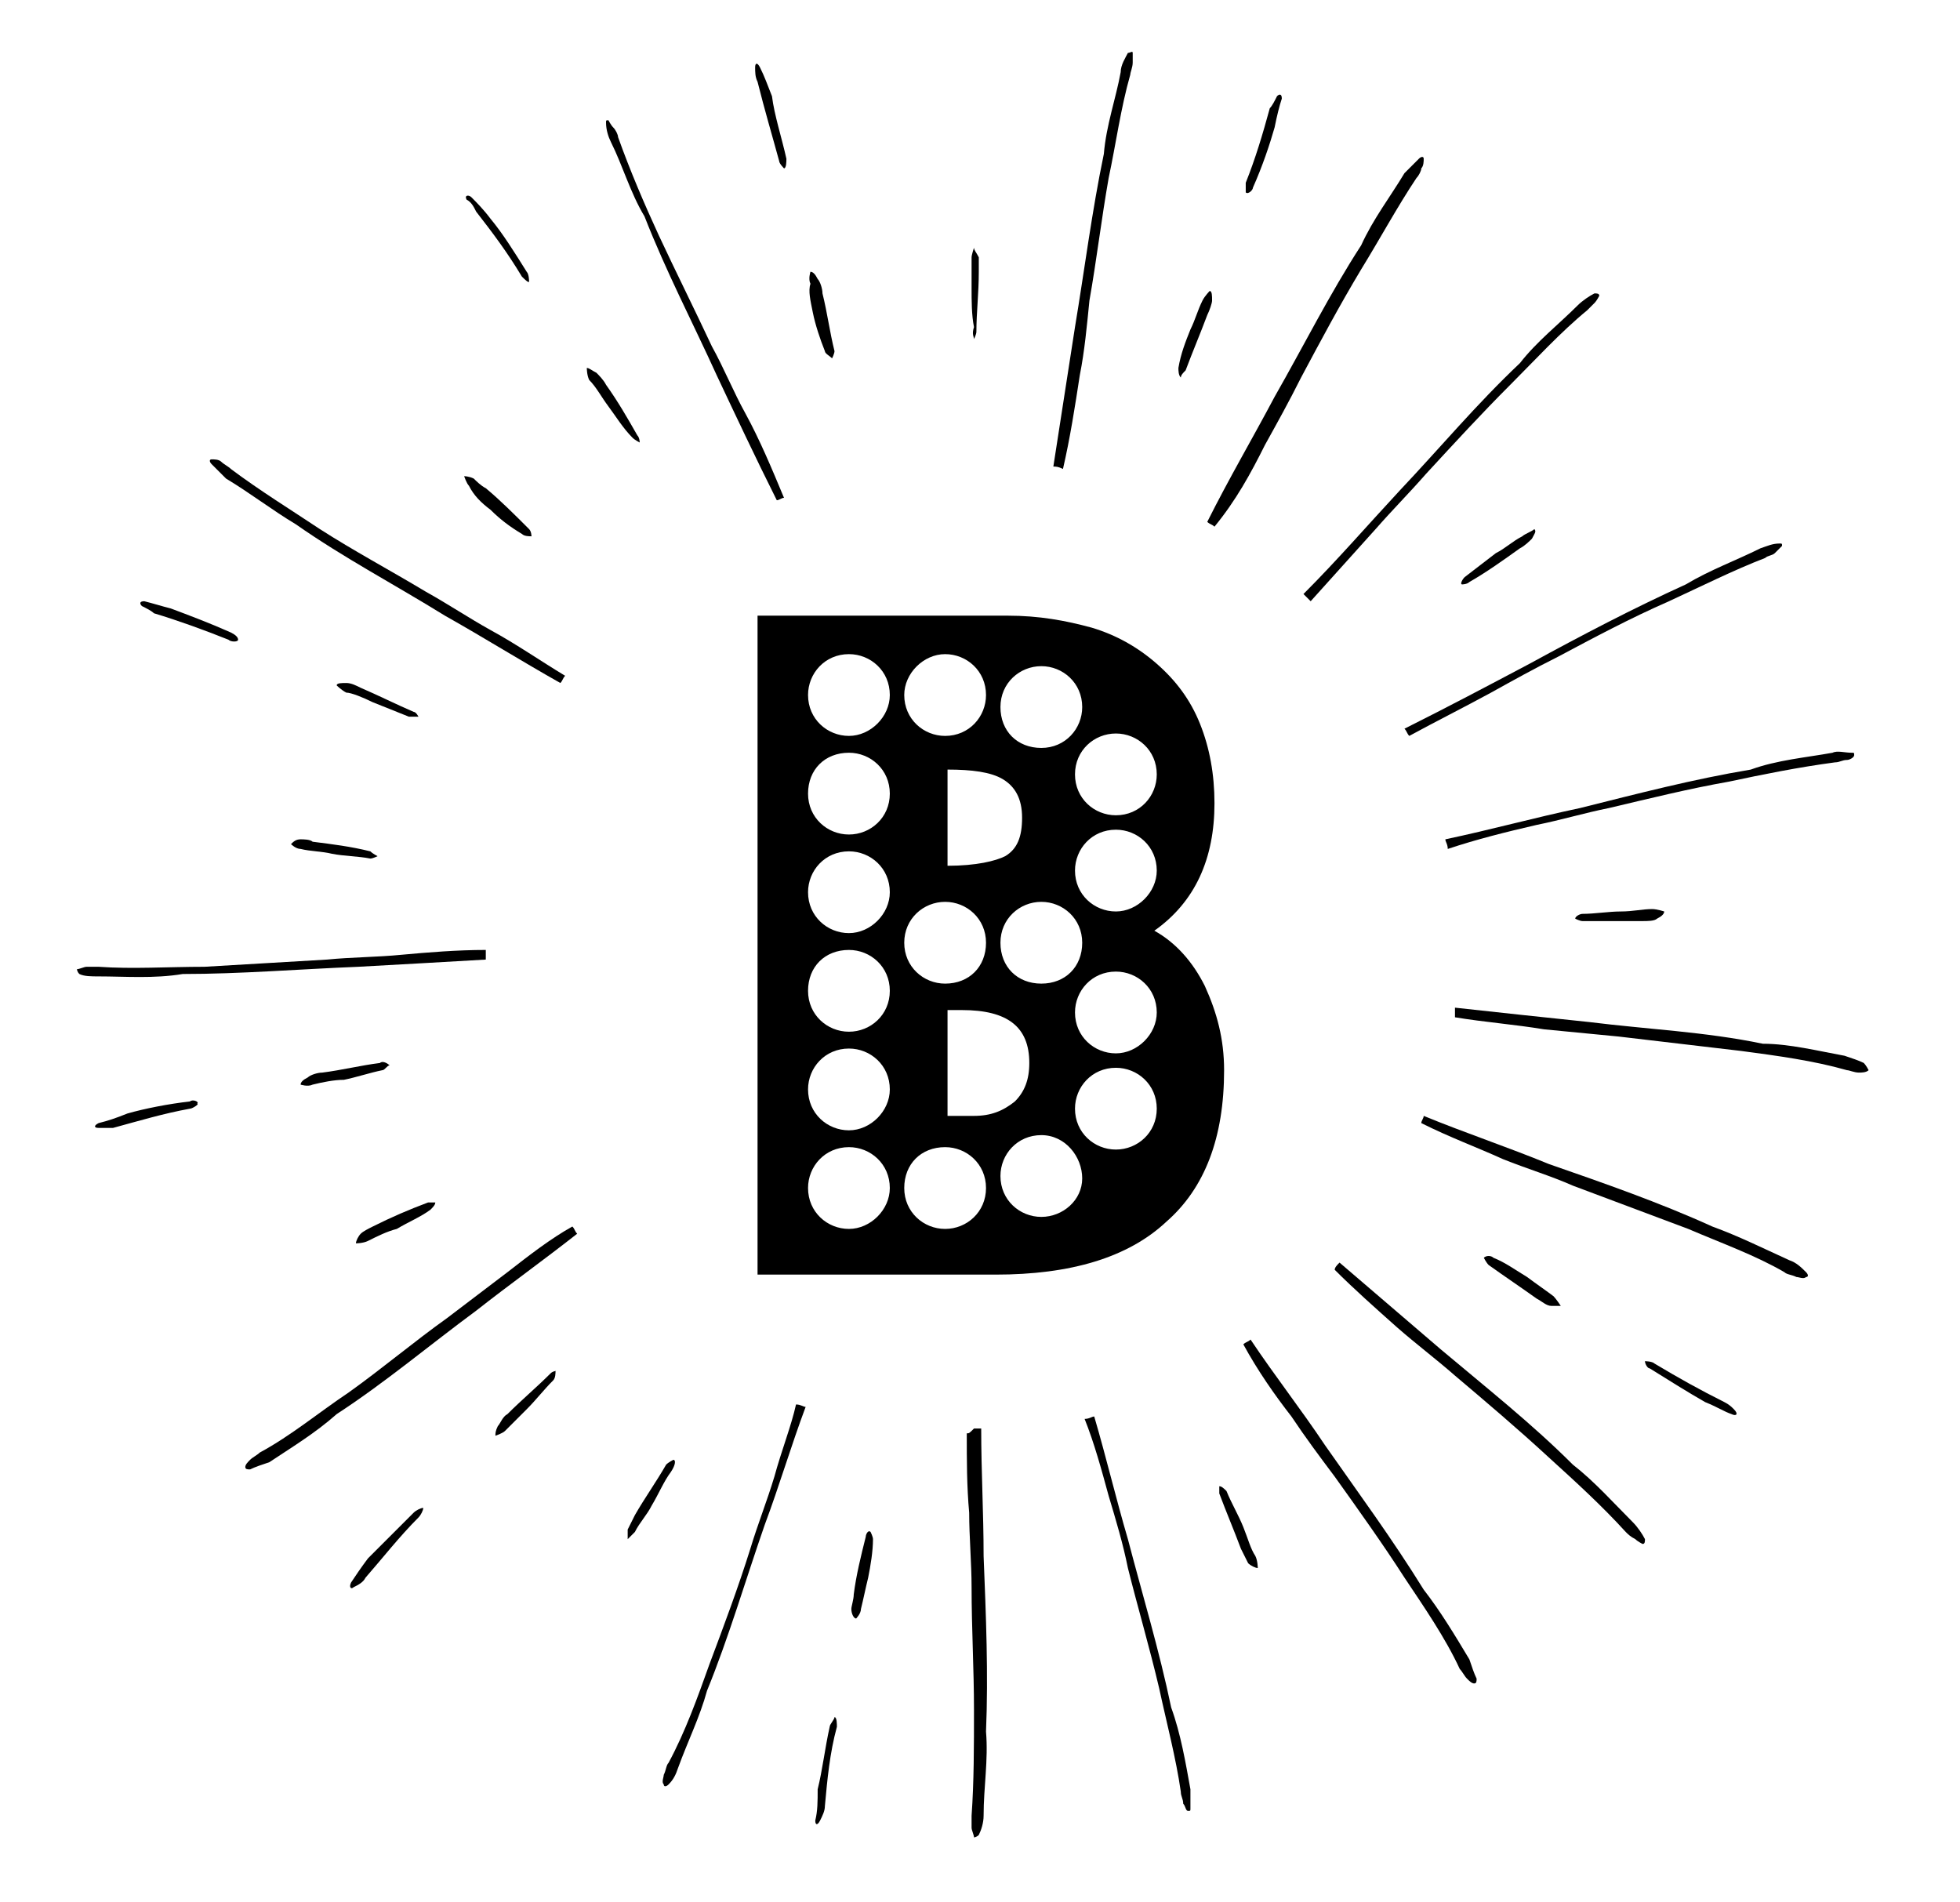 <?xml version="1.0" encoding="utf-8"?>
<!-- Generator: Adobe Illustrator 25.0.0, SVG Export Plug-In . SVG Version: 6.00 Build 0)  -->
<svg version="1.1" id="Layer_1" xmlns="http://www.w3.org/2000/svg" xmlns:xlink="http://www.w3.org/1999/xlink" x="0px" y="0px"
	 viewBox="0 0 81.5 79.1" style="enable-background:new 0 0 81.5 79.1;" xml:space="preserve">
<g>
	<g>
		<g>
			<path d="M52.6,18.5c0.5-0.9,1-1.8,1.5-2.8c0.8-1.5,1.6-3,2.5-4.5c0.8-1.3,1.5-2.6,2.3-3.8c0.1-0.1,0.2-0.3,0.2-0.4
				c0.1-0.1,0.1-0.3,0.1-0.4c0-0.1-0.1-0.1-0.2,0c-0.2,0.2-0.4,0.4-0.6,0.6c-0.6,1-1.3,1.9-1.8,3c-1.3,2-2.4,4.2-3.6,6.3
				c-0.9,1.7-1.9,3.4-2.8,5.2c0.1,0.1,0.2,0.1,0.3,0.2C51.4,20.8,52,19.7,52.6,18.5z"/>
			<path d="M28,60.7c0,0-0.2,0.1-0.3,0.2c-0.4,0.7-0.9,1.4-1.3,2.1c-0.1,0.2-0.2,0.4-0.3,0.6c0,0.2,0,0.4,0,0.4c0,0,0.2-0.2,0.3-0.3
				c0.2-0.4,0.5-0.7,0.7-1.1c0.3-0.5,0.5-1,0.8-1.4C28.1,60.9,28.1,60.7,28,60.7z"/>
			<path d="M62,28.8c0.9-0.5,1.8-1,2.8-1.5c1.5-0.8,3-1.6,4.6-2.3c1.3-0.6,2.7-1.3,4-1.8c0.1-0.1,0.3-0.1,0.4-0.2
				c0.1-0.1,0.2-0.2,0.3-0.3c0-0.1,0-0.1-0.1-0.1c-0.3,0-0.5,0.1-0.8,0.2c-1,0.5-2.1,0.9-3.1,1.5c-2.2,1-4.3,2.1-6.5,3.3
				c-1.7,0.9-3.4,1.8-5.2,2.7c0.1,0.1,0.1,0.2,0.2,0.3C59.7,30,60.9,29.4,62,28.8z"/>
			<path d="M15,51.3c-0.1,0.1-0.2,0.3-0.2,0.4c0,0,0.3,0,0.5-0.1c0.4-0.2,0.8-0.4,1.2-0.5c0.5-0.3,1-0.5,1.4-0.8
				c0.1-0.1,0.2-0.2,0.2-0.3c0,0-0.2,0-0.3,0c-0.8,0.3-1.5,0.6-2.3,1C15.3,51.1,15.1,51.2,15,51.3z"/>
			<path d="M77.5,44.2c-0.2-0.1-0.5-0.2-0.8-0.3c-1.1-0.2-2.3-0.5-3.4-0.5c-2.4-0.5-4.8-0.6-7.2-0.9c-1.9-0.2-3.8-0.4-5.6-0.6
				c0,0.1,0,0.2,0,0.4c1.2,0.2,2.5,0.3,3.7,0.5c1,0.1,2.1,0.2,3.1,0.3c1.7,0.2,3.4,0.4,5.1,0.6c1.5,0.2,3,0.4,4.4,0.8
				c0.1,0,0.3,0.1,0.5,0.1c0.1,0,0.3,0,0.4-0.1C77.6,44.3,77.5,44.2,77.5,44.2z"/>
			<path d="M12.5,34.9c-0.2,0-0.3,0.1-0.4,0.2c0,0,0.2,0.2,0.4,0.2c0.4,0.1,0.9,0.1,1.3,0.2c0.5,0.1,1.1,0.1,1.6,0.2
				c0.1,0,0.3-0.1,0.3-0.1c0,0-0.2-0.1-0.3-0.2c-0.8-0.2-1.6-0.3-2.4-0.4C12.9,34.9,12.6,34.9,12.5,34.9z"/>
			<path d="M58.1,55.2c0.8,0.7,1.6,1.3,2.4,2c1.3,1.1,2.6,2.2,3.9,3.4c1.1,1,2.2,2,3.2,3.1c0.1,0.1,0.2,0.2,0.4,0.3
				c0.1,0.1,0.3,0.2,0.3,0.2c0.1,0,0.1-0.1,0.1-0.2c-0.1-0.2-0.3-0.5-0.5-0.7c-0.8-0.8-1.6-1.7-2.5-2.4c-1.7-1.7-3.6-3.2-5.5-4.8
				c-1.4-1.2-2.8-2.4-4.2-3.6c-0.1,0.1-0.2,0.2-0.2,0.3C56.3,53.6,57.2,54.4,58.1,55.2z"/>
			<path d="M20.4,21.2c0.4,0.4,0.8,0.7,1.3,1c0.1,0.1,0.3,0.1,0.4,0.1c0,0,0-0.2-0.1-0.3c-0.6-0.6-1.2-1.2-1.8-1.7
				c-0.2-0.1-0.4-0.3-0.5-0.4c-0.2-0.1-0.4-0.1-0.4-0.1c0,0,0.1,0.3,0.2,0.4C19.7,20.6,20,20.9,20.4,21.2z"/>
			<path d="M46.1,62.2c0.3,1,0.6,2,0.8,3c0.4,1.6,0.9,3.3,1.3,5c0.3,1.4,0.7,2.9,0.9,4.3c0,0.2,0.1,0.3,0.1,0.5
				c0.1,0.1,0.1,0.3,0.2,0.3c0.1,0,0.1,0,0.1-0.1c0-0.3,0-0.6,0-0.8c-0.2-1.1-0.4-2.3-0.8-3.4c-0.5-2.4-1.2-4.7-1.8-7
				c-0.5-1.7-0.9-3.4-1.4-5.1c-0.1,0-0.2,0.1-0.4,0.1C45.5,60,45.8,61.1,46.1,62.2z"/>
			<path d="M32.4,6.7c0,0.1,0.2,0.3,0.2,0.3c0.1,0,0.1-0.3,0.1-0.4c-0.2-0.9-0.5-1.8-0.6-2.6c-0.2-0.5-0.3-0.8-0.5-1.2
				c-0.1-0.2-0.2-0.2-0.2,0c0,0.2,0,0.4,0.1,0.6C31.8,4.6,32.1,5.6,32.4,6.7z"/>
			<path d="M33.8,13c0.1,0.5,0.3,1.1,0.5,1.6c0,0.1,0.2,0.2,0.3,0.3c0,0,0.1-0.2,0.1-0.3c-0.2-0.8-0.3-1.6-0.5-2.4
				c0-0.2-0.1-0.5-0.2-0.6c-0.1-0.2-0.2-0.3-0.3-0.3c0,0-0.1,0.3,0,0.5C33.6,12.1,33.7,12.5,33.8,13z"/>
			<path d="M32.2,61.4c-0.3,1-0.7,2-1,3c-0.5,1.6-1.1,3.2-1.7,4.8c-0.5,1.4-1,2.8-1.7,4.1c-0.1,0.1-0.1,0.3-0.2,0.5
				c0,0.1-0.1,0.3,0,0.4c0,0.1,0.1,0.1,0.2,0c0.2-0.2,0.3-0.4,0.4-0.7c0.4-1.1,0.9-2.1,1.2-3.2c0.9-2.2,1.6-4.6,2.4-6.9
				c0.6-1.6,1.1-3.3,1.7-4.9c-0.1,0-0.2-0.1-0.4-0.1C32.9,59.3,32.5,60.3,32.2,61.4z"/>
			<path d="M52.1,7.8C52.5,6.9,52.8,6,53,5.3c0.1-0.5,0.2-0.9,0.3-1.2c0-0.2-0.1-0.2-0.2-0.1c-0.1,0.2-0.2,0.4-0.3,0.5
				c-0.3,1.1-0.6,2.1-1,3.1c0,0.1,0,0.4,0,0.4C51.9,8.1,52.1,7.9,52.1,7.8z"/>
			<path d="M49.3,15.4c0.3-0.8,0.6-1.5,0.9-2.3c0.1-0.2,0.2-0.5,0.2-0.6c0-0.2,0-0.4-0.1-0.4c0,0-0.2,0.2-0.3,0.4
				c-0.2,0.4-0.3,0.8-0.5,1.2c-0.2,0.5-0.4,1-0.5,1.6c0,0.1,0,0.3,0.1,0.4C49.1,15.6,49.2,15.5,49.3,15.4z"/>
			<path d="M21.1,52.9c-0.8,0.6-1.7,1.3-2.5,1.9c-1.4,1-2.7,2.1-4.1,3.1c-1.2,0.8-2.4,1.8-3.7,2.5c-0.1,0.1-0.3,0.2-0.4,0.3
				c-0.1,0.1-0.2,0.2-0.2,0.3c0,0.1,0.1,0.1,0.2,0.1c0.2-0.1,0.5-0.2,0.8-0.3c0.9-0.6,1.9-1.2,2.8-2c2-1.3,3.9-2.9,5.8-4.3
				c1.4-1.1,2.8-2.1,4.2-3.2c-0.1-0.1-0.1-0.2-0.2-0.3C22.9,51.5,22,52.2,21.1,52.9z"/>
			<path d="M63.3,22.3c-0.4,0.2-0.7,0.5-1.1,0.7c-0.4,0.3-0.9,0.7-1.3,1c-0.1,0.1-0.2,0.3-0.1,0.3c0,0,0.2,0,0.3-0.1
				c0.7-0.4,1.4-0.9,2.1-1.4c0.2-0.1,0.4-0.3,0.5-0.4c0.1-0.2,0.2-0.3,0.1-0.4C63.7,22.1,63.4,22.2,63.3,22.3z"/>
			<path d="M16.7,39.7c-1,0.1-2.1,0.1-3.1,0.2c-1.7,0.1-3.4,0.2-5.1,0.3c-1.5,0-3,0.1-4.4,0c-0.1,0-0.3,0-0.5,0
				c-0.1,0-0.3,0.1-0.4,0.1c0,0,0,0.1,0.1,0.2c0.2,0.1,0.5,0.1,0.8,0.1c1.1,0,2.3,0.1,3.5-0.1c2.4,0,4.8-0.2,7.3-0.3
				c1.8-0.1,3.6-0.2,5.3-0.3c0-0.1,0-0.2,0-0.4C19,39.5,17.8,39.6,16.7,39.7z"/>
			<path d="M67.4,37.9c-0.5,0-1.1,0.1-1.6,0.1c-0.1,0-0.3,0.1-0.3,0.2c0,0,0.2,0.1,0.3,0.1c0.8,0,1.6,0,2.5,0c0.2,0,0.5,0,0.6-0.1
				c0.2-0.1,0.3-0.2,0.3-0.3c0,0-0.3-0.1-0.5-0.1C68.3,37.8,67.9,37.9,67.4,37.9z"/>
			<path d="M20.4,26.2c-0.9-0.5-1.8-1.1-2.7-1.6c-1.5-0.9-3-1.7-4.4-2.6c-1.2-0.8-2.5-1.6-3.7-2.5c-0.1-0.1-0.3-0.2-0.4-0.3
				c-0.1-0.1-0.3-0.1-0.4-0.1c-0.1,0-0.1,0.1,0,0.2c0.2,0.2,0.4,0.4,0.6,0.6c1,0.6,1.9,1.3,2.9,1.9c2,1.4,4.1,2.5,6.2,3.8
				c1.6,0.9,3.2,1.9,4.8,2.8c0.1-0.1,0.1-0.2,0.2-0.3C22.5,27.5,21.5,26.8,20.4,26.2z"/>
			<path d="M71.7,58.3c-1-0.5-1.9-1-2.9-1.6c-0.1-0.1-0.4-0.1-0.4-0.1c0,0.1,0.1,0.3,0.2,0.3c0.8,0.5,1.6,1,2.3,1.4
				c0.5,0.2,0.8,0.4,1.1,0.5c0.2,0.1,0.3,0,0.1-0.2C72,58.5,71.9,58.4,71.7,58.3z"/>
			<path d="M63.5,53.1c-0.5-0.3-0.9-0.6-1.4-0.8c-0.1-0.1-0.3-0.1-0.4,0c0,0,0.1,0.2,0.2,0.3c0.7,0.5,1.3,0.9,2,1.4
				c0.2,0.1,0.4,0.3,0.6,0.3c0.2,0,0.4,0,0.4,0c0,0-0.2-0.3-0.3-0.4C64.2,53.6,63.9,53.4,63.5,53.1z"/>
			<path d="M31,17.2c-0.5-0.9-0.9-1.9-1.4-2.8c-0.7-1.5-1.5-3.1-2.2-4.6c-0.6-1.3-1.2-2.7-1.7-4.1c0-0.1-0.1-0.3-0.2-0.4
				c-0.1-0.1-0.2-0.3-0.2-0.3c-0.1,0-0.1,0-0.1,0.1c0,0.3,0.1,0.6,0.2,0.8C25.9,6.9,26.2,8,26.8,9c0.9,2.3,2,4.4,3,6.6
				c0.8,1.7,1.6,3.4,2.5,5.2c0.1,0,0.2-0.1,0.3-0.1C32.1,19.5,31.6,18.3,31,17.2z"/>
			<path d="M51.7,63.5c-0.2-0.5-0.5-1-0.7-1.5c-0.1-0.1-0.2-0.2-0.3-0.2c0,0,0,0.2,0,0.3c0.3,0.8,0.6,1.5,0.9,2.3
				c0.1,0.2,0.2,0.4,0.3,0.6c0.1,0.1,0.3,0.2,0.4,0.2c0,0,0-0.3-0.1-0.5C52,64.4,51.9,64,51.7,63.5z"/>
			<path d="M44.9,15.6c0.2-1,0.3-2.1,0.4-3.1c0.3-1.7,0.5-3.4,0.8-5.1c0.3-1.4,0.5-2.9,0.9-4.3c0-0.1,0.1-0.3,0.1-0.5
				c0-0.1,0-0.3,0-0.4c0-0.1-0.1,0-0.2,0c-0.1,0.2-0.3,0.5-0.3,0.8c-0.2,1.1-0.6,2.2-0.7,3.4c-0.5,2.4-0.8,4.8-1.2,7.2
				c-0.3,1.9-0.6,3.9-0.9,5.8c0.1,0,0.2,0,0.4,0.1C44.5,18.2,44.7,16.9,44.9,15.6z"/>
			<path d="M34.5,71.8c-0.2,0.9-0.3,1.8-0.5,2.6c0,0.5,0,0.9-0.1,1.3c0,0.2,0.1,0.2,0.2,0c0.1-0.2,0.2-0.4,0.2-0.6
				c0.1-1.1,0.2-2.2,0.5-3.3c0-0.1,0-0.4-0.1-0.4C34.7,71.5,34.5,71.7,34.5,71.8z"/>
			<path d="M36,63.9c-0.2,0.8-0.4,1.6-0.5,2.4c0,0.2-0.1,0.5-0.1,0.6c0,0.2,0.1,0.4,0.2,0.4c0,0,0.2-0.2,0.2-0.4
				c0.1-0.4,0.2-0.9,0.3-1.3c0.1-0.5,0.2-1.1,0.2-1.6c0-0.1-0.1-0.3-0.1-0.3C36.1,63.6,36,63.8,36,63.9z"/>
			<path d="M57.2,22c0.7-0.8,1.4-1.5,2.1-2.3c1.2-1.3,2.3-2.5,3.5-3.7c1-1,2.1-2.2,3.2-3.1c0.1-0.1,0.2-0.2,0.3-0.3
				c0.1-0.1,0.2-0.3,0.2-0.3c0-0.1-0.1-0.1-0.2-0.1c-0.2,0.1-0.5,0.3-0.7,0.5c-0.8,0.8-1.7,1.5-2.4,2.4c-1.8,1.7-3.3,3.5-5,5.3
				c-1.3,1.4-2.6,2.9-4,4.3c0.1,0.1,0.2,0.2,0.3,0.3C55.4,24,56.3,23,57.2,22z"/>
			<path d="M17.2,62.9c-0.7,0.7-1.3,1.3-1.9,1.9c-0.3,0.4-0.5,0.7-0.7,1c-0.1,0.2,0,0.3,0.1,0.2c0.2-0.1,0.4-0.2,0.5-0.4
				c0.7-0.8,1.4-1.7,2.2-2.5c0.1-0.1,0.2-0.3,0.2-0.4C17.5,62.7,17.3,62.8,17.2,62.9z"/>
			<path d="M22.9,57.1c-0.6,0.6-1.2,1.1-1.8,1.7c-0.2,0.1-0.3,0.4-0.4,0.5c-0.1,0.2-0.1,0.3-0.1,0.4c0,0,0.3-0.1,0.4-0.2
				c0.3-0.3,0.6-0.6,0.9-0.9c0.4-0.4,0.7-0.8,1.1-1.2c0.1-0.1,0.1-0.3,0.1-0.4C23.2,57,23,57,22.9,57.1z"/>
			<path d="M63.9,34.3c1-0.2,2-0.5,3-0.7c1.7-0.4,3.3-0.8,5-1.1c1.4-0.3,2.9-0.6,4.4-0.8c0.2,0,0.3-0.1,0.5-0.1
				c0.1,0,0.3-0.1,0.3-0.2c0-0.1,0-0.1-0.1-0.1c-0.3,0-0.6-0.1-0.8,0c-1.1,0.2-2.3,0.3-3.4,0.7c-2.4,0.4-4.7,1-7.1,1.6
				c-1.9,0.4-3.7,0.9-5.6,1.3c0,0.1,0.1,0.2,0.1,0.4C61.4,34.9,62.6,34.6,63.9,34.3z"/>
			<path d="M7.9,45.8C7,45.9,6,46.1,5.3,46.3c-0.5,0.2-0.8,0.3-1.2,0.4c-0.2,0.1-0.2,0.2,0,0.2c0.2,0,0.4,0,0.6,0
				c1.1-0.3,2.1-0.6,3.2-0.8c0.1,0,0.4-0.2,0.3-0.2C8.3,45.8,8,45.7,7.9,45.8z"/>
			<path d="M15.8,44.2c-0.8,0.1-1.6,0.3-2.4,0.4c-0.2,0-0.5,0.1-0.6,0.2c-0.2,0.1-0.3,0.2-0.3,0.3c0,0,0.3,0.1,0.5,0
				c0.4-0.1,0.9-0.2,1.3-0.2c0.5-0.1,1.1-0.3,1.6-0.4c0.1,0,0.2-0.2,0.3-0.2C16.1,44.2,15.9,44.1,15.8,44.2z"/>
			<path d="M62.5,48.2c1,0.4,2,0.7,2.9,1.1c1.6,0.6,3.2,1.2,4.8,1.8c1.4,0.6,2.8,1.1,4,1.8c0.1,0.1,0.3,0.1,0.5,0.2
				c0.1,0,0.3,0.1,0.4,0c0.1,0,0.1-0.1,0-0.2c-0.2-0.2-0.4-0.4-0.7-0.5c-1.1-0.5-2.1-1-3.2-1.4c-2.2-1-4.5-1.8-6.8-2.6
				c-1.7-0.7-3.5-1.3-5.2-2c0,0.1-0.1,0.2-0.1,0.3C60.3,47.3,61.4,47.7,62.5,48.2z"/>
			<path d="M5.9,25.2c0.2,0.1,0.4,0.2,0.5,0.3c1,0.3,2.1,0.7,3.1,1.1c0.1,0.1,0.4,0.1,0.4,0c0-0.1-0.1-0.2-0.3-0.3
				c-0.9-0.4-1.7-0.7-2.5-1C6.7,25.2,6.4,25.1,6,25C5.8,25,5.8,25.1,5.9,25.2z"/>
			<path d="M15.5,29.2c0.5,0.2,1,0.4,1.5,0.6c0.1,0,0.3,0,0.4,0c0,0-0.1-0.2-0.2-0.2c-0.7-0.3-1.5-0.7-2.2-1
				c-0.2-0.1-0.4-0.2-0.6-0.2c-0.2,0-0.4,0-0.4,0.1c0,0,0.2,0.2,0.4,0.3C14.6,28.8,15.1,29,15.5,29.2z"/>
			<path d="M53.7,58.9c0.6,0.9,1.2,1.7,1.8,2.5c1,1.4,2,2.8,2.9,4.2c0.8,1.2,1.7,2.5,2.3,3.8c0.1,0.1,0.2,0.3,0.3,0.4
				c0.1,0.1,0.2,0.2,0.3,0.2c0.1,0,0.1-0.1,0.1-0.2c-0.1-0.2-0.2-0.5-0.3-0.8c-0.6-1-1.2-2-1.9-2.9c-1.3-2.1-2.7-4-4.1-6
				c-1-1.5-2.1-2.9-3.1-4.4c-0.1,0.1-0.2,0.1-0.3,0.2C52.3,57,53,58,53.7,58.9z"/>
			<path d="M19.8,8.8c0.7,0.9,1.3,1.7,1.9,2.7c0.1,0.1,0.3,0.3,0.3,0.2c0,0,0-0.3-0.1-0.4c-0.5-0.8-1-1.6-1.5-2.2
				c-0.3-0.4-0.6-0.7-0.8-0.9c-0.1-0.1-0.3-0.1-0.2,0.1C19.6,8.4,19.7,8.6,19.8,8.8z"/>
			<path d="M25.3,16.9c0.3,0.4,0.6,0.9,1,1.3c0.1,0.1,0.3,0.2,0.3,0.2c0,0,0-0.2-0.1-0.3c-0.4-0.7-0.8-1.4-1.3-2.1
				c-0.1-0.2-0.3-0.4-0.4-0.5c-0.2-0.1-0.3-0.2-0.4-0.2c0,0,0,0.3,0.1,0.5C24.8,16.1,25,16.5,25.3,16.9z"/>
			<path d="M40.2,59.6c0,1.1,0,2.2,0.1,3.3c0,1,0.1,2.1,0.1,3.1c0,1.7,0.1,3.4,0.1,5.1c0,1.5,0,3-0.1,4.4c0,0.1,0,0.3,0,0.5
				c0,0.1,0.1,0.3,0.1,0.4c0,0,0.1,0,0.2-0.1c0.1-0.2,0.2-0.5,0.2-0.8c0-1.2,0.2-2.3,0.1-3.5c0.1-2.4,0-4.8-0.1-7.3
				c0-1.8-0.1-3.5-0.1-5.3c-0.1,0-0.2,0-0.3,0C40.3,59.6,40.3,59.6,40.2,59.6z"/>
			<path d="M40.5,14.1c0,0,0.1-0.2,0.1-0.3c0-0.8,0.1-1.6,0.1-2.5c0-0.2,0-0.5,0-0.6c-0.1-0.2-0.2-0.3-0.2-0.4c0,0-0.1,0.3-0.1,0.4
				c0,0.4,0,0.9,0,1.3c0,0.5,0,1.1,0.1,1.6C40.4,13.9,40.5,14,40.5,14.1z"/>
		</g>
	</g>
	<path d="M50.1,41c-0.5-1-1.2-1.8-2.1-2.3c1.7-1.2,2.5-3,2.5-5.3c0-1.2-0.2-2.3-0.6-3.3c-0.4-1-1-1.8-1.8-2.5
		c-0.8-0.7-1.7-1.2-2.7-1.5c-1.1-0.3-2.2-0.5-3.5-0.5H31.5V53h9.9c3.1,0,5.5-0.7,7.1-2.2c1.6-1.4,2.4-3.5,2.4-6.3
		C50.9,43.2,50.6,42.1,50.1,41z M46.4,37.9c-0.9,0-1.7-0.7-1.7-1.7c0-0.9,0.7-1.7,1.7-1.7c0.9,0,1.7,0.7,1.7,1.7
		C48.1,37.1,47.3,37.9,46.4,37.9z M43.3,37.5c0.9,0,1.7,0.7,1.7,1.7s-0.7,1.7-1.7,1.7s-1.7-0.7-1.7-1.7S42.4,37.5,43.3,37.5z
		 M39.4,36v-4c1,0,1.8,0.1,2.3,0.4c0.5,0.3,0.8,0.8,0.8,1.6c0,0.8-0.2,1.3-0.7,1.6C41.4,35.8,40.6,36,39.4,36z M46.4,30.5
		c0.9,0,1.7,0.7,1.7,1.7c0,0.9-0.7,1.7-1.7,1.7c-0.9,0-1.7-0.7-1.7-1.7C44.7,31.2,45.5,30.5,46.4,30.5z M43.3,27.7
		c0.9,0,1.7,0.7,1.7,1.7c0,0.9-0.7,1.7-1.7,1.7s-1.7-0.7-1.7-1.7C41.6,28.4,42.4,27.7,43.3,27.7z M39.3,27.2c0.9,0,1.7,0.7,1.7,1.7
		c0,0.9-0.7,1.7-1.7,1.7c-0.9,0-1.7-0.7-1.7-1.7C37.6,28,38.4,27.2,39.3,27.2z M39.3,37.5c0.9,0,1.7,0.7,1.7,1.7s-0.7,1.7-1.7,1.7
		c-0.9,0-1.7-0.7-1.7-1.7S38.4,37.5,39.3,37.5z M35.3,51.1c-0.9,0-1.7-0.7-1.7-1.7c0-0.9,0.7-1.7,1.7-1.7c0.9,0,1.7,0.7,1.7,1.7
		C37,50.3,36.2,51.1,35.3,51.1z M35.3,47c-0.9,0-1.7-0.7-1.7-1.7c0-0.9,0.7-1.7,1.7-1.7c0.9,0,1.7,0.7,1.7,1.7
		C37,46.2,36.2,47,35.3,47z M35.3,42.9c-0.9,0-1.7-0.7-1.7-1.7s0.7-1.7,1.7-1.7c0.9,0,1.7,0.7,1.7,1.7S36.2,42.9,35.3,42.9z
		 M35.3,38.8c-0.9,0-1.7-0.7-1.7-1.7c0-0.9,0.7-1.7,1.7-1.7c0.9,0,1.7,0.7,1.7,1.7C37,38,36.2,38.8,35.3,38.8z M35.3,34.7
		c-0.9,0-1.7-0.7-1.7-1.7s0.7-1.7,1.7-1.7c0.9,0,1.7,0.7,1.7,1.7S36.2,34.7,35.3,34.7z M35.3,30.6c-0.9,0-1.7-0.7-1.7-1.7
		c0-0.9,0.7-1.7,1.7-1.7c0.9,0,1.7,0.7,1.7,1.7C37,29.8,36.2,30.6,35.3,30.6z M39.3,51.1c-0.9,0-1.7-0.7-1.7-1.7s0.7-1.7,1.7-1.7
		c0.9,0,1.7,0.7,1.7,1.7S40.2,51.1,39.3,51.1z M40.5,46.4h-1.1V42H40c1.9,0,2.8,0.7,2.8,2.2c0,0.7-0.2,1.2-0.6,1.6
		C41.7,46.2,41.2,46.4,40.5,46.4z M43.3,50.6c-0.9,0-1.7-0.7-1.7-1.7c0-0.9,0.7-1.7,1.7-1.7S45,48.1,45,49
		C45,49.9,44.2,50.6,43.3,50.6z M46.4,47.8c-0.9,0-1.7-0.7-1.7-1.7c0-0.9,0.7-1.7,1.7-1.7c0.9,0,1.7,0.7,1.7,1.7
		C48.1,47.1,47.3,47.8,46.4,47.8z M46.4,43.8c-0.9,0-1.7-0.7-1.7-1.7c0-0.9,0.7-1.7,1.7-1.7c0.9,0,1.7,0.7,1.7,1.7
		C48.1,43,47.3,43.8,46.4,43.8z"/>
</g>
</svg>
